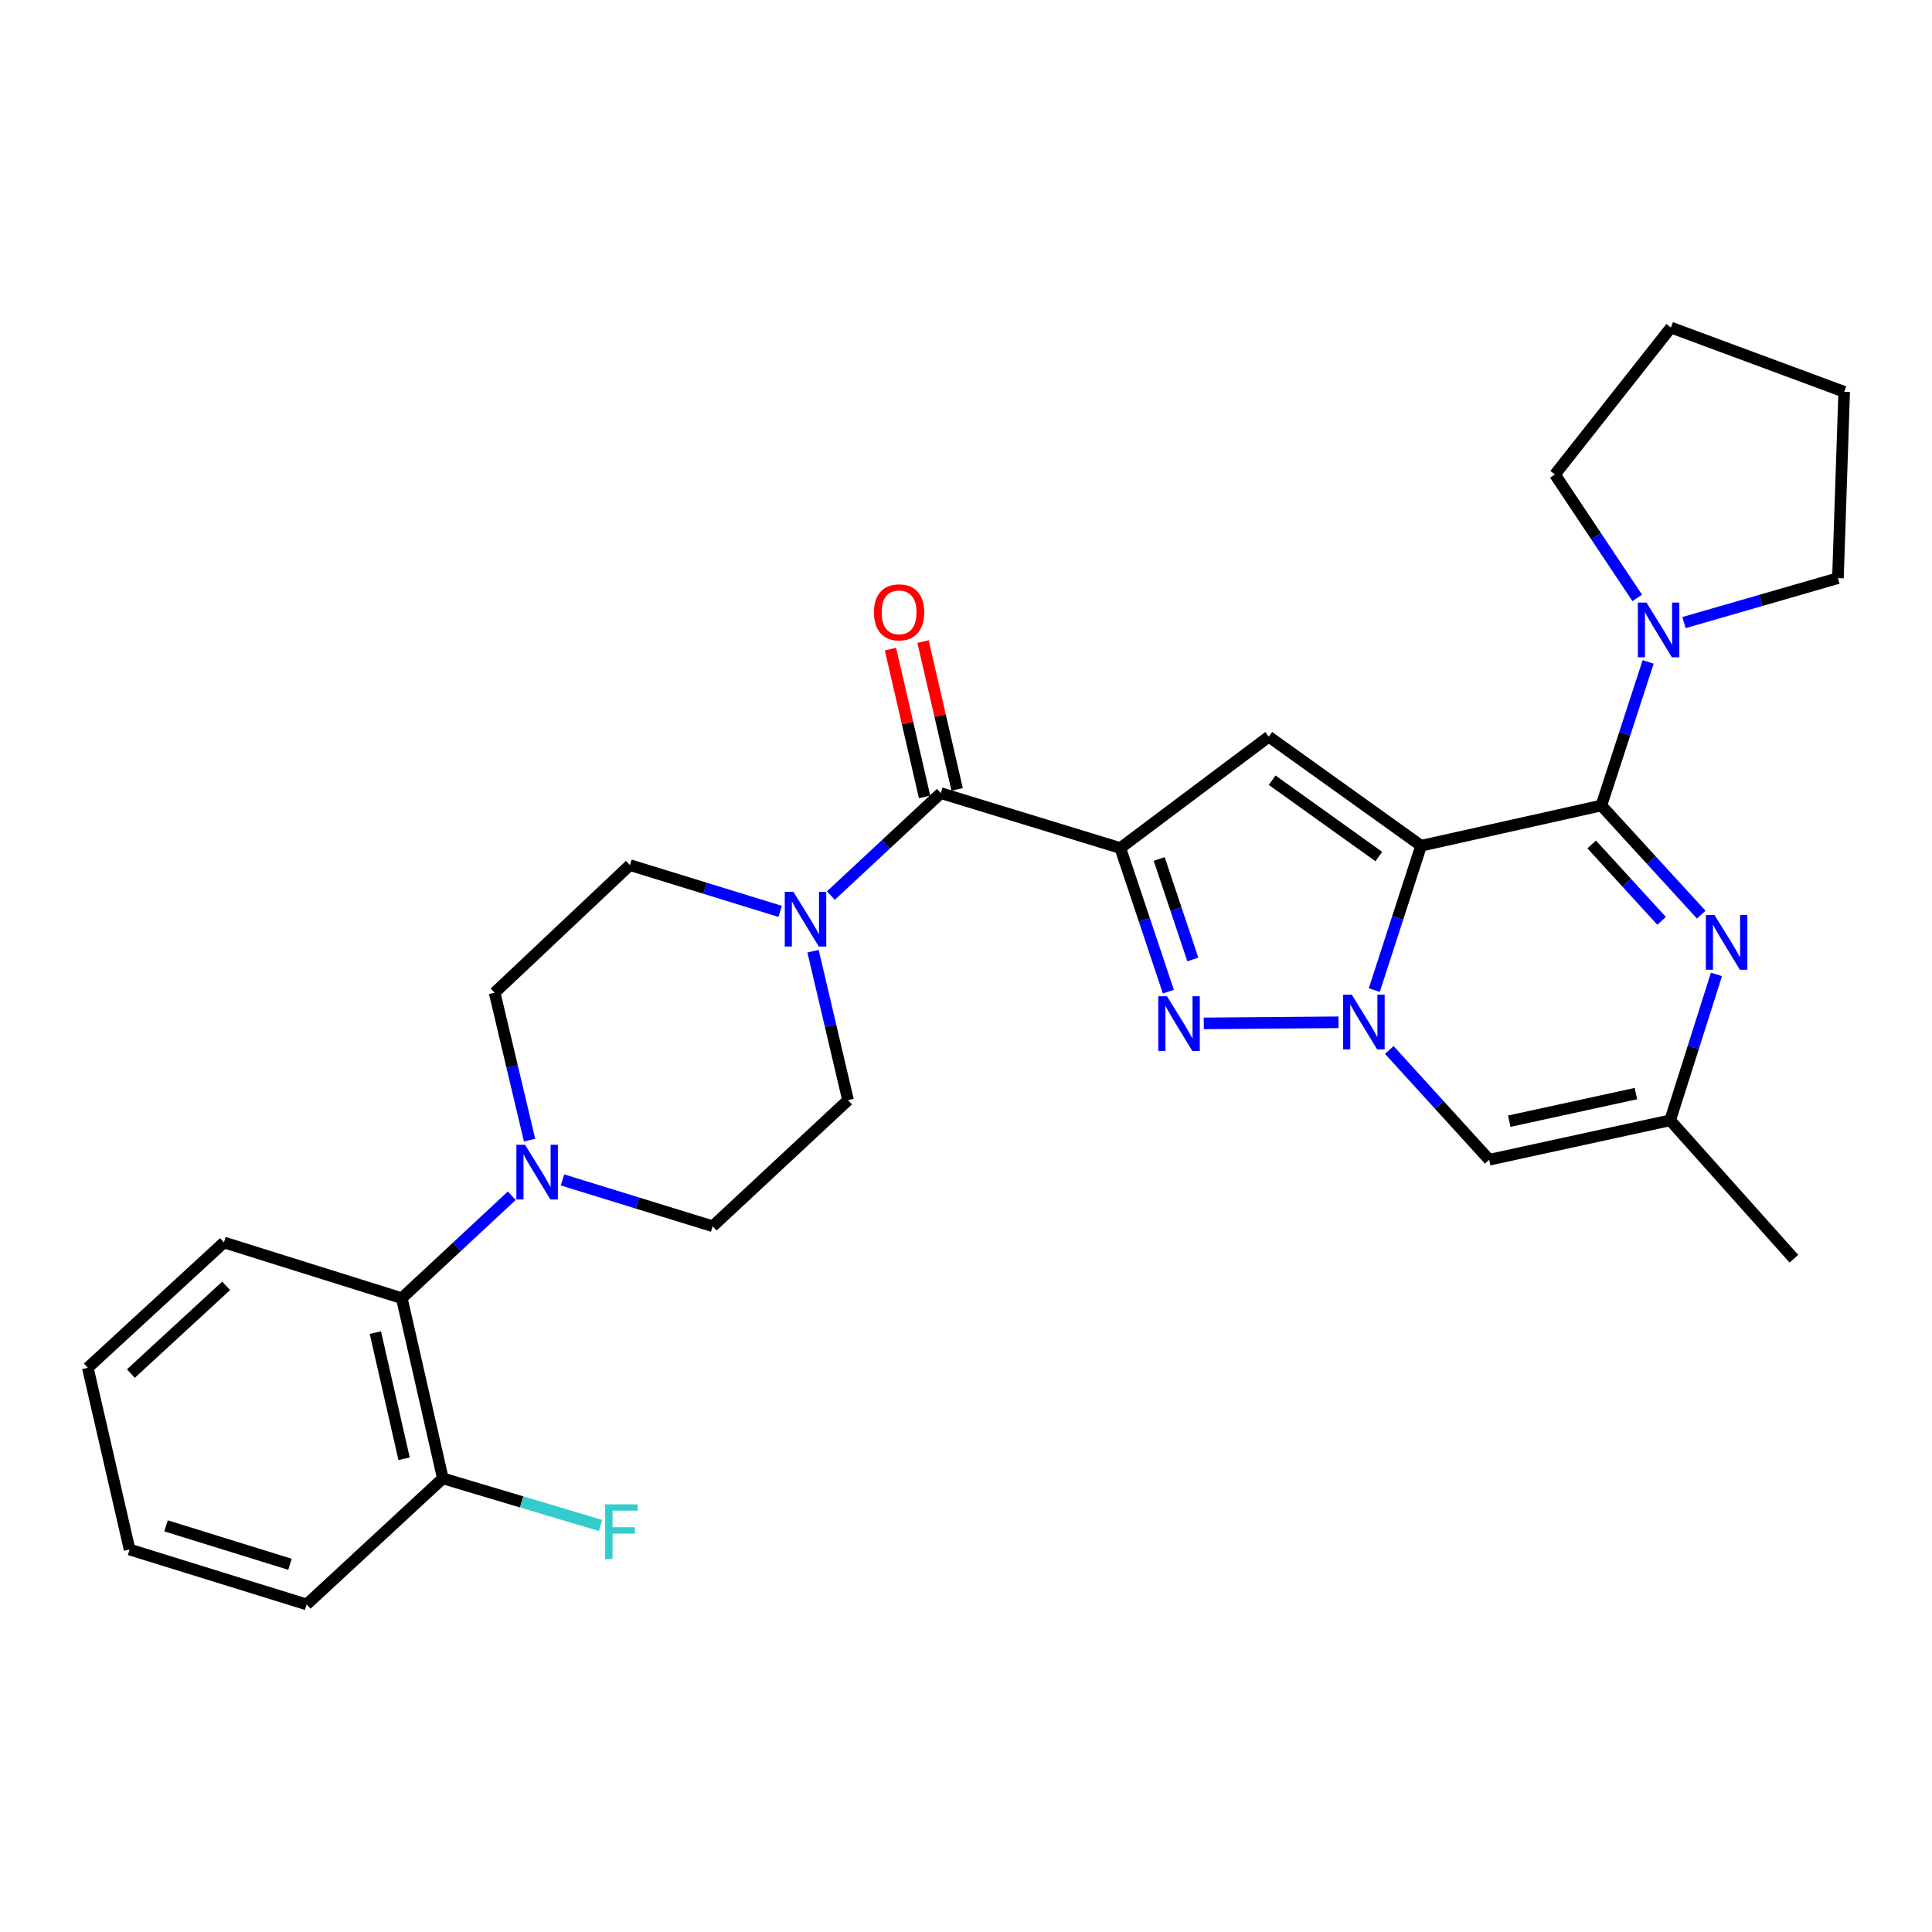 <?xml version='1.0' encoding='iso-8859-1'?>
<svg version='1.1' baseProfile='full'
              xmlns='http://www.w3.org/2000/svg'
                      xmlns:rdkit='http://www.rdkit.org/xml'
                      xmlns:xlink='http://www.w3.org/1999/xlink'
                  xml:space='preserve'
width='1000px' height='1000px' viewBox='0 0 1000 1000'>
<!-- END OF HEADER -->
<rect style='opacity:1.0;fill:#FFFFFF;stroke:none' width='1000' height='1000' x='0' y='0'> </rect>
<path class='bond-0' d='M 735.564,437.754 L 723.445,475.109' style='fill:none;fill-rule:evenodd;stroke:#000000;stroke-width:6px;stroke-linecap:butt;stroke-linejoin:miter;stroke-opacity:1' />
<path class='bond-0' d='M 723.445,475.109 L 711.326,512.465' style='fill:none;fill-rule:evenodd;stroke:#0000FF;stroke-width:6px;stroke-linecap:butt;stroke-linejoin:miter;stroke-opacity:1' />
<path class='bond-2' d='M 735.564,437.754 L 828.852,416.934' style='fill:none;fill-rule:evenodd;stroke:#000000;stroke-width:6px;stroke-linecap:butt;stroke-linejoin:miter;stroke-opacity:1' />
<path class='bond-4' d='M 735.564,437.754 L 656.716,381.31' style='fill:none;fill-rule:evenodd;stroke:#000000;stroke-width:6px;stroke-linecap:butt;stroke-linejoin:miter;stroke-opacity:1' />
<path class='bond-4' d='M 713.671,443.349 L 658.477,403.838' style='fill:none;fill-rule:evenodd;stroke:#000000;stroke-width:6px;stroke-linecap:butt;stroke-linejoin:miter;stroke-opacity:1' />
<path class='bond-3' d='M 692.822,529.132 L 623.078,529.706' style='fill:none;fill-rule:evenodd;stroke:#0000FF;stroke-width:6px;stroke-linecap:butt;stroke-linejoin:miter;stroke-opacity:1' />
<path class='bond-7' d='M 719.103,543.47 L 744.958,571.876' style='fill:none;fill-rule:evenodd;stroke:#0000FF;stroke-width:6px;stroke-linecap:butt;stroke-linejoin:miter;stroke-opacity:1' />
<path class='bond-7' d='M 744.958,571.876 L 770.813,600.282' style='fill:none;fill-rule:evenodd;stroke:#000000;stroke-width:6px;stroke-linecap:butt;stroke-linejoin:miter;stroke-opacity:1' />
<path class='bond-1' d='M 579.876,438.945 L 656.716,381.31' style='fill:none;fill-rule:evenodd;stroke:#000000;stroke-width:6px;stroke-linecap:butt;stroke-linejoin:miter;stroke-opacity:1' />
<path class='bond-6' d='M 579.876,438.945 L 486.992,410.526' style='fill:none;fill-rule:evenodd;stroke:#000000;stroke-width:6px;stroke-linecap:butt;stroke-linejoin:miter;stroke-opacity:1' />
<path class='bond-29' d='M 579.876,438.945 L 592.306,476.101' style='fill:none;fill-rule:evenodd;stroke:#000000;stroke-width:6px;stroke-linecap:butt;stroke-linejoin:miter;stroke-opacity:1' />
<path class='bond-29' d='M 592.306,476.101 L 604.735,513.256' style='fill:none;fill-rule:evenodd;stroke:#0000FF;stroke-width:6px;stroke-linecap:butt;stroke-linejoin:miter;stroke-opacity:1' />
<path class='bond-29' d='M 600.005,444.605 L 608.706,470.614' style='fill:none;fill-rule:evenodd;stroke:#000000;stroke-width:6px;stroke-linecap:butt;stroke-linejoin:miter;stroke-opacity:1' />
<path class='bond-29' d='M 608.706,470.614 L 617.407,496.623' style='fill:none;fill-rule:evenodd;stroke:#0000FF;stroke-width:6px;stroke-linecap:butt;stroke-linejoin:miter;stroke-opacity:1' />
<path class='bond-5' d='M 828.852,416.934 L 854.702,445.178' style='fill:none;fill-rule:evenodd;stroke:#000000;stroke-width:6px;stroke-linecap:butt;stroke-linejoin:miter;stroke-opacity:1' />
<path class='bond-5' d='M 854.702,445.178 L 880.551,473.422' style='fill:none;fill-rule:evenodd;stroke:#0000FF;stroke-width:6px;stroke-linecap:butt;stroke-linejoin:miter;stroke-opacity:1' />
<path class='bond-5' d='M 823.85,437.083 L 841.945,456.854' style='fill:none;fill-rule:evenodd;stroke:#000000;stroke-width:6px;stroke-linecap:butt;stroke-linejoin:miter;stroke-opacity:1' />
<path class='bond-5' d='M 841.945,456.854 L 860.039,476.624' style='fill:none;fill-rule:evenodd;stroke:#0000FF;stroke-width:6px;stroke-linecap:butt;stroke-linejoin:miter;stroke-opacity:1' />
<path class='bond-9' d='M 828.852,416.934 L 840.969,379.766' style='fill:none;fill-rule:evenodd;stroke:#000000;stroke-width:6px;stroke-linecap:butt;stroke-linejoin:miter;stroke-opacity:1' />
<path class='bond-9' d='M 840.969,379.766 L 853.086,342.598' style='fill:none;fill-rule:evenodd;stroke:#0000FF;stroke-width:6px;stroke-linecap:butt;stroke-linejoin:miter;stroke-opacity:1' />
<path class='bond-11' d='M 888.434,504.355 L 876.455,542.115' style='fill:none;fill-rule:evenodd;stroke:#0000FF;stroke-width:6px;stroke-linecap:butt;stroke-linejoin:miter;stroke-opacity:1' />
<path class='bond-11' d='M 876.455,542.115 L 864.476,579.876' style='fill:none;fill-rule:evenodd;stroke:#000000;stroke-width:6px;stroke-linecap:butt;stroke-linejoin:miter;stroke-opacity:1' />
<path class='bond-8' d='M 486.992,410.526 L 458.53,437.033' style='fill:none;fill-rule:evenodd;stroke:#000000;stroke-width:6px;stroke-linecap:butt;stroke-linejoin:miter;stroke-opacity:1' />
<path class='bond-8' d='M 458.53,437.033 L 430.068,463.539' style='fill:none;fill-rule:evenodd;stroke:#0000FF;stroke-width:6px;stroke-linecap:butt;stroke-linejoin:miter;stroke-opacity:1' />
<path class='bond-13' d='M 495.417,408.581 L 486.585,370.331' style='fill:none;fill-rule:evenodd;stroke:#000000;stroke-width:6px;stroke-linecap:butt;stroke-linejoin:miter;stroke-opacity:1' />
<path class='bond-13' d='M 486.585,370.331 L 477.753,332.082' style='fill:none;fill-rule:evenodd;stroke:#FF0000;stroke-width:6px;stroke-linecap:butt;stroke-linejoin:miter;stroke-opacity:1' />
<path class='bond-13' d='M 478.567,412.472 L 469.735,374.222' style='fill:none;fill-rule:evenodd;stroke:#000000;stroke-width:6px;stroke-linecap:butt;stroke-linejoin:miter;stroke-opacity:1' />
<path class='bond-13' d='M 469.735,374.222 L 460.903,335.972' style='fill:none;fill-rule:evenodd;stroke:#FF0000;stroke-width:6px;stroke-linecap:butt;stroke-linejoin:miter;stroke-opacity:1' />
<path class='bond-30' d='M 770.813,600.282 L 864.476,579.876' style='fill:none;fill-rule:evenodd;stroke:#000000;stroke-width:6px;stroke-linecap:butt;stroke-linejoin:miter;stroke-opacity:1' />
<path class='bond-30' d='M 781.182,580.324 L 846.745,566.04' style='fill:none;fill-rule:evenodd;stroke:#000000;stroke-width:6px;stroke-linecap:butt;stroke-linejoin:miter;stroke-opacity:1' />
<path class='bond-14' d='M 420.827,492.336 L 429.886,530.889' style='fill:none;fill-rule:evenodd;stroke:#0000FF;stroke-width:6px;stroke-linecap:butt;stroke-linejoin:miter;stroke-opacity:1' />
<path class='bond-14' d='M 429.886,530.889 L 438.945,569.442' style='fill:none;fill-rule:evenodd;stroke:#000000;stroke-width:6px;stroke-linecap:butt;stroke-linejoin:miter;stroke-opacity:1' />
<path class='bond-15' d='M 403.817,471.729 L 364.933,459.752' style='fill:none;fill-rule:evenodd;stroke:#0000FF;stroke-width:6px;stroke-linecap:butt;stroke-linejoin:miter;stroke-opacity:1' />
<path class='bond-15' d='M 364.933,459.752 L 326.048,447.774' style='fill:none;fill-rule:evenodd;stroke:#000000;stroke-width:6px;stroke-linecap:butt;stroke-linejoin:miter;stroke-opacity:1' />
<path class='bond-20' d='M 871.637,322.25 L 911.477,310.747' style='fill:none;fill-rule:evenodd;stroke:#0000FF;stroke-width:6px;stroke-linecap:butt;stroke-linejoin:miter;stroke-opacity:1' />
<path class='bond-20' d='M 911.477,310.747 L 951.317,299.244' style='fill:none;fill-rule:evenodd;stroke:#000000;stroke-width:6px;stroke-linecap:butt;stroke-linejoin:miter;stroke-opacity:1' />
<path class='bond-21' d='M 847.427,309.471 L 826.13,277.533' style='fill:none;fill-rule:evenodd;stroke:#0000FF;stroke-width:6px;stroke-linecap:butt;stroke-linejoin:miter;stroke-opacity:1' />
<path class='bond-21' d='M 826.13,277.533 L 804.833,245.596' style='fill:none;fill-rule:evenodd;stroke:#000000;stroke-width:6px;stroke-linecap:butt;stroke-linejoin:miter;stroke-opacity:1' />
<path class='bond-10' d='M 274.101,590.135 L 265.06,551.98' style='fill:none;fill-rule:evenodd;stroke:#0000FF;stroke-width:6px;stroke-linecap:butt;stroke-linejoin:miter;stroke-opacity:1' />
<path class='bond-10' d='M 265.06,551.98 L 256.02,513.825' style='fill:none;fill-rule:evenodd;stroke:#000000;stroke-width:6px;stroke-linecap:butt;stroke-linejoin:miter;stroke-opacity:1' />
<path class='bond-12' d='M 264.887,618.914 L 236.426,645.424' style='fill:none;fill-rule:evenodd;stroke:#0000FF;stroke-width:6px;stroke-linecap:butt;stroke-linejoin:miter;stroke-opacity:1' />
<path class='bond-12' d='M 236.426,645.424 L 207.964,671.934' style='fill:none;fill-rule:evenodd;stroke:#000000;stroke-width:6px;stroke-linecap:butt;stroke-linejoin:miter;stroke-opacity:1' />
<path class='bond-32' d='M 291.138,610.726 L 330.013,622.716' style='fill:none;fill-rule:evenodd;stroke:#0000FF;stroke-width:6px;stroke-linecap:butt;stroke-linejoin:miter;stroke-opacity:1' />
<path class='bond-32' d='M 330.013,622.716 L 368.888,634.705' style='fill:none;fill-rule:evenodd;stroke:#000000;stroke-width:6px;stroke-linecap:butt;stroke-linejoin:miter;stroke-opacity:1' />
<path class='bond-22' d='M 864.476,579.876 L 928.519,651.518' style='fill:none;fill-rule:evenodd;stroke:#000000;stroke-width:6px;stroke-linecap:butt;stroke-linejoin:miter;stroke-opacity:1' />
<path class='bond-18' d='M 207.964,671.934 L 229.206,765.203' style='fill:none;fill-rule:evenodd;stroke:#000000;stroke-width:6px;stroke-linecap:butt;stroke-linejoin:miter;stroke-opacity:1' />
<path class='bond-18' d='M 194.289,689.765 L 209.158,755.053' style='fill:none;fill-rule:evenodd;stroke:#000000;stroke-width:6px;stroke-linecap:butt;stroke-linejoin:miter;stroke-opacity:1' />
<path class='bond-23' d='M 207.964,671.934 L 115.906,643.093' style='fill:none;fill-rule:evenodd;stroke:#000000;stroke-width:6px;stroke-linecap:butt;stroke-linejoin:miter;stroke-opacity:1' />
<path class='bond-16' d='M 438.945,569.442 L 368.888,634.705' style='fill:none;fill-rule:evenodd;stroke:#000000;stroke-width:6px;stroke-linecap:butt;stroke-linejoin:miter;stroke-opacity:1' />
<path class='bond-17' d='M 326.048,447.774 L 256.02,513.825' style='fill:none;fill-rule:evenodd;stroke:#000000;stroke-width:6px;stroke-linecap:butt;stroke-linejoin:miter;stroke-opacity:1' />
<path class='bond-19' d='M 229.206,765.203 L 270.016,777.391' style='fill:none;fill-rule:evenodd;stroke:#000000;stroke-width:6px;stroke-linecap:butt;stroke-linejoin:miter;stroke-opacity:1' />
<path class='bond-19' d='M 270.016,777.391 L 310.826,789.579' style='fill:none;fill-rule:evenodd;stroke:#33CCCC;stroke-width:6px;stroke-linecap:butt;stroke-linejoin:miter;stroke-opacity:1' />
<path class='bond-24' d='M 229.206,765.203 L 158.716,830.456' style='fill:none;fill-rule:evenodd;stroke:#000000;stroke-width:6px;stroke-linecap:butt;stroke-linejoin:miter;stroke-opacity:1' />
<path class='bond-26' d='M 951.317,299.244 L 954.545,202.785' style='fill:none;fill-rule:evenodd;stroke:#000000;stroke-width:6px;stroke-linecap:butt;stroke-linejoin:miter;stroke-opacity:1' />
<path class='bond-25' d='M 804.833,245.596 L 864.87,169.544' style='fill:none;fill-rule:evenodd;stroke:#000000;stroke-width:6px;stroke-linecap:butt;stroke-linejoin:miter;stroke-opacity:1' />
<path class='bond-27' d='M 115.906,643.093 L 45.455,707.971' style='fill:none;fill-rule:evenodd;stroke:#000000;stroke-width:6px;stroke-linecap:butt;stroke-linejoin:miter;stroke-opacity:1' />
<path class='bond-27' d='M 117.053,665.545 L 67.737,710.961' style='fill:none;fill-rule:evenodd;stroke:#000000;stroke-width:6px;stroke-linecap:butt;stroke-linejoin:miter;stroke-opacity:1' />
<path class='bond-33' d='M 158.716,830.456 L 67.071,802.028' style='fill:none;fill-rule:evenodd;stroke:#000000;stroke-width:6px;stroke-linecap:butt;stroke-linejoin:miter;stroke-opacity:1' />
<path class='bond-33' d='M 150.093,809.675 L 85.942,789.775' style='fill:none;fill-rule:evenodd;stroke:#000000;stroke-width:6px;stroke-linecap:butt;stroke-linejoin:miter;stroke-opacity:1' />
<path class='bond-31' d='M 864.87,169.544 L 954.545,202.785' style='fill:none;fill-rule:evenodd;stroke:#000000;stroke-width:6px;stroke-linecap:butt;stroke-linejoin:miter;stroke-opacity:1' />
<path class='bond-28' d='M 45.455,707.971 L 67.071,802.028' style='fill:none;fill-rule:evenodd;stroke:#000000;stroke-width:6px;stroke-linecap:butt;stroke-linejoin:miter;stroke-opacity:1' />
<path  class='atom-1' d='M 699.694 514.864
L 708.974 529.864
Q 709.894 531.344, 711.374 534.024
Q 712.854 536.704, 712.934 536.864
L 712.934 514.864
L 716.694 514.864
L 716.694 543.184
L 712.814 543.184
L 702.854 526.784
Q 701.694 524.864, 700.454 522.664
Q 699.254 520.464, 698.894 519.784
L 698.894 543.184
L 695.214 543.184
L 695.214 514.864
L 699.694 514.864
' fill='#0000FF'/>
<path  class='atom-4' d='M 604.014 515.652
L 613.294 530.652
Q 614.214 532.132, 615.694 534.812
Q 617.174 537.492, 617.254 537.652
L 617.254 515.652
L 621.014 515.652
L 621.014 543.972
L 617.134 543.972
L 607.174 527.572
Q 606.014 525.652, 604.774 523.452
Q 603.574 521.252, 603.214 520.572
L 603.214 543.972
L 599.534 543.972
L 599.534 515.652
L 604.014 515.652
' fill='#0000FF'/>
<path  class='atom-6' d='M 887.432 473.619
L 896.712 488.619
Q 897.632 490.099, 899.112 492.779
Q 900.592 495.459, 900.672 495.619
L 900.672 473.619
L 904.432 473.619
L 904.432 501.939
L 900.552 501.939
L 890.592 485.539
Q 889.432 483.619, 888.192 481.419
Q 886.992 479.219, 886.632 478.539
L 886.632 501.939
L 882.952 501.939
L 882.952 473.619
L 887.432 473.619
' fill='#0000FF'/>
<path  class='atom-9' d='M 410.674 461.61
L 419.954 476.61
Q 420.874 478.09, 422.354 480.77
Q 423.834 483.45, 423.914 483.61
L 423.914 461.61
L 427.674 461.61
L 427.674 489.93
L 423.794 489.93
L 413.834 473.53
Q 412.674 471.61, 411.434 469.41
Q 410.234 467.21, 409.874 466.53
L 409.874 489.93
L 406.194 489.93
L 406.194 461.61
L 410.674 461.61
' fill='#0000FF'/>
<path  class='atom-10' d='M 852.221 311.888
L 861.501 326.888
Q 862.421 328.368, 863.901 331.048
Q 865.381 333.728, 865.461 333.888
L 865.461 311.888
L 869.221 311.888
L 869.221 340.208
L 865.341 340.208
L 855.381 323.808
Q 854.221 321.888, 852.981 319.688
Q 851.781 317.488, 851.421 316.808
L 851.421 340.208
L 847.741 340.208
L 847.741 311.888
L 852.221 311.888
' fill='#0000FF'/>
<path  class='atom-11' d='M 271.761 592.521
L 281.041 607.521
Q 281.961 609.001, 283.441 611.681
Q 284.921 614.361, 285.001 614.521
L 285.001 592.521
L 288.761 592.521
L 288.761 620.841
L 284.881 620.841
L 274.921 604.441
Q 273.761 602.521, 272.521 600.321
Q 271.321 598.121, 270.961 597.441
L 270.961 620.841
L 267.281 620.841
L 267.281 592.521
L 271.761 592.521
' fill='#0000FF'/>
<path  class='atom-14' d='M 452.365 316.944
Q 452.365 310.144, 455.725 306.344
Q 459.085 302.544, 465.365 302.544
Q 471.645 302.544, 475.005 306.344
Q 478.365 310.144, 478.365 316.944
Q 478.365 323.824, 474.965 327.744
Q 471.565 331.624, 465.365 331.624
Q 459.125 331.624, 455.725 327.744
Q 452.365 323.864, 452.365 316.944
M 465.365 328.424
Q 469.685 328.424, 472.005 325.544
Q 474.365 322.624, 474.365 316.944
Q 474.365 311.384, 472.005 308.584
Q 469.685 305.744, 465.365 305.744
Q 461.045 305.744, 458.685 308.544
Q 456.365 311.344, 456.365 316.944
Q 456.365 322.664, 458.685 325.544
Q 461.045 328.424, 465.365 328.424
' fill='#FF0000'/>
<path  class='atom-20' d='M 313.238 778.654
L 330.078 778.654
L 330.078 781.894
L 317.038 781.894
L 317.038 790.494
L 328.638 790.494
L 328.638 793.774
L 317.038 793.774
L 317.038 806.974
L 313.238 806.974
L 313.238 778.654
' fill='#33CCCC'/>
</svg>
